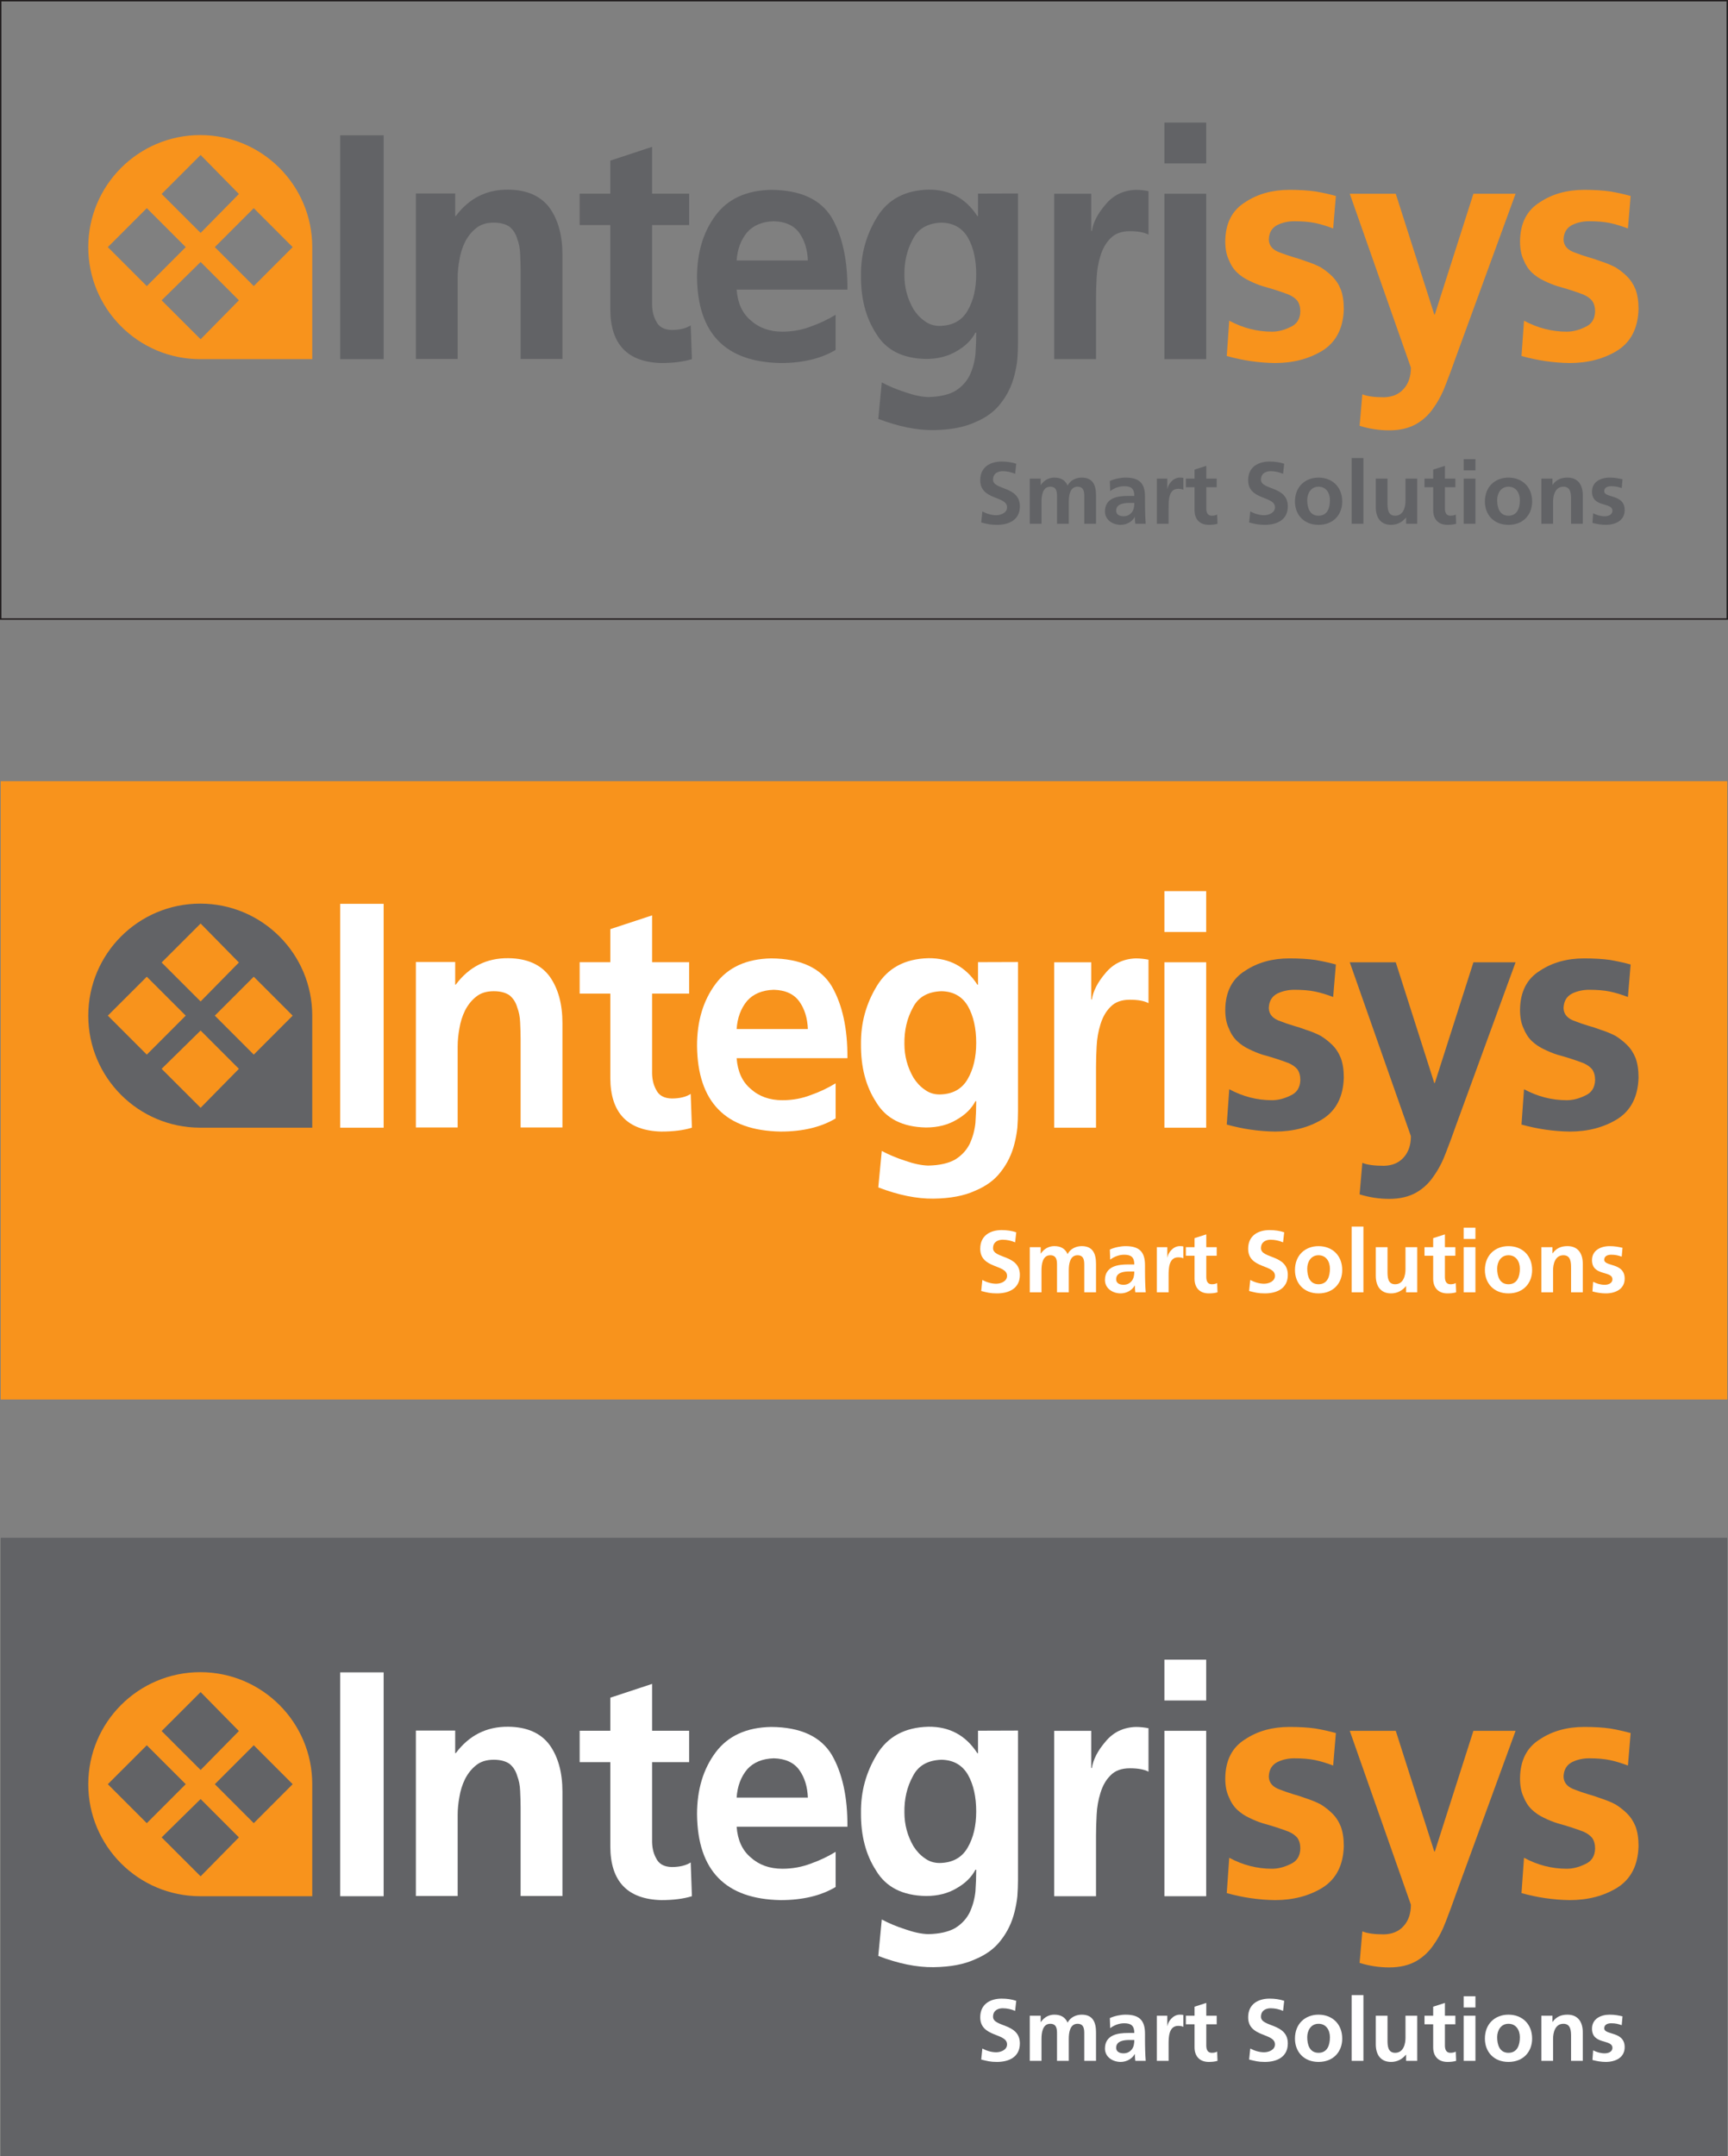 <?xml version="1.0" encoding="UTF-8"?>
<svg xmlns="http://www.w3.org/2000/svg" xmlns:xlink="http://www.w3.org/1999/xlink" width="303.03pt" height="377.96pt" viewBox="0 0 303.03 377.96" version="1.1">
<rect x="0" y="0" width="303.03" height="377.96" fill="#808080" stroke="none"/>
<defs>
<clipPath id="clip1">
  <path d="M 0 0 L 303.031 0 L 303.031 109 L 0 109 Z M 0 0 "/>
</clipPath>
<clipPath id="clip2">
  <path d="M 0 269 L 303 269 L 303 377.961 L 0 377.961 Z M 0 269 "/>
</clipPath>
</defs>
<g id="surface1">
<path style=" stroke:none;fill-rule:nonzero;fill:rgb(96.899%,57.599%,10.999%);fill-opacity:1;" d="M 0.125 245.328 L 302.902 245.328 L 302.902 136.938 L 0.125 136.938 Z M 0.125 245.328 "/>
<g clip-path="url(#clip1)" clip-rule="nonzero">
<path style="fill:none;stroke-width:2.5;stroke-linecap:butt;stroke-linejoin:miter;stroke:rgb(13.3%,11.8%,12.199%);stroke-opacity:1;stroke-miterlimit:10;" d="M 1.25 2694.444 L 3029.023 2694.444 L 3029.023 3778.35 L 1.25 3778.35 Z M 1.25 2694.444 " transform="matrix(0.1,0,0,-0.1,0,377.96)"/>
</g>
<g clip-path="url(#clip2)" clip-rule="nonzero">
<path style=" stroke:none;fill-rule:nonzero;fill:rgb(38.399%,38.799%,39.999%);fill-opacity:1;" d="M 0.125 377.961 L 302.902 377.961 L 302.902 269.57 L 0.125 269.57 Z M 0.125 377.961 "/>
</g>
<path style=" stroke:none;fill-rule:nonzero;fill:rgb(96.899%,57.599%,10.999%);fill-opacity:1;" d="M 251.52 55.117 L 251.621 55.117 L 258.387 33.961 L 265.781 33.961 L 255.27 62.719 C 254.719 64.293 254.152 65.832 253.566 67.328 C 252.992 68.867 252.285 70.234 251.438 71.426 C 250.637 72.633 249.629 73.59 248.402 74.305 C 247.094 75.059 245.496 75.438 243.613 75.438 C 241.855 75.438 240.133 75.172 238.426 74.645 L 238.906 69.121 C 239.762 69.469 241.02 69.641 242.688 69.641 C 244.172 69.609 245.34 69.109 246.172 68.152 C 247.004 67.223 247.422 65.984 247.422 64.445 L 236.699 33.961 L 244.766 33.961 "/>
<path style=" stroke:none;fill-rule:nonzero;fill:rgb(96.899%,57.599%,10.999%);fill-opacity:1;" d="M 285.48 40.051 C 284.391 39.633 283.332 39.309 282.297 39.09 C 281.285 38.887 280.078 38.781 278.672 38.781 C 277.625 38.781 276.641 38.996 275.746 39.414 C 274.742 39.914 274.227 40.777 274.191 42 C 274.227 43.102 274.918 43.875 276.281 44.316 C 276.922 44.566 277.637 44.816 278.43 45.055 C 279.219 45.273 280.008 45.531 280.793 45.828 C 281.656 46.098 282.48 46.441 283.27 46.844 C 284.02 47.301 284.695 47.836 285.309 48.434 C 285.945 49.062 286.449 49.828 286.82 50.746 C 287.168 51.684 287.344 52.824 287.344 54.18 C 287.246 57.516 286.012 59.938 283.637 61.445 C 281.262 62.906 278.48 63.637 275.281 63.637 C 272.438 63.605 269.617 63.188 266.816 62.406 L 267.258 56.215 C 269.637 57.496 272.133 58.141 274.742 58.141 C 275.805 58.141 276.867 57.871 277.949 57.344 C 279.09 56.859 279.688 55.945 279.723 54.59 C 279.723 53.836 279.547 53.211 279.195 52.719 C 278.828 52.277 278.32 51.926 277.68 51.641 C 276.352 51.133 274.844 50.641 273.152 50.18 C 272.355 49.93 271.566 49.605 270.777 49.219 C 269.988 48.855 269.266 48.371 268.621 47.766 C 267.996 47.156 267.512 46.402 267.16 45.504 C 266.754 44.641 266.559 43.57 266.559 42.281 C 266.594 39.129 267.766 36.844 270.066 35.434 C 272.227 34 274.812 33.281 277.809 33.281 C 279.57 33.281 281.094 33.375 282.383 33.562 C 283.66 33.781 284.852 34.047 285.957 34.355 "/>
<path style=" stroke:none;fill-rule:nonzero;fill:rgb(96.899%,57.599%,10.999%);fill-opacity:1;" d="M 233.789 40.051 C 232.703 39.633 231.641 39.309 230.609 39.09 C 229.594 38.887 228.387 38.781 226.98 38.781 C 225.934 38.781 224.949 38.996 224.055 39.414 C 223.051 39.914 222.535 40.777 222.504 42 C 222.535 43.102 223.227 43.875 224.59 44.316 C 225.234 44.566 225.949 44.816 226.738 45.055 C 227.531 45.273 228.316 45.531 229.105 45.828 C 229.969 46.098 230.789 46.441 231.578 46.844 C 232.328 47.301 233.008 47.836 233.617 48.434 C 234.254 49.062 234.762 49.828 235.129 50.746 C 235.477 51.684 235.656 52.824 235.656 54.18 C 235.559 57.516 234.32 59.938 231.949 61.445 C 229.57 62.906 226.789 63.637 223.59 63.637 C 220.746 63.605 217.93 63.188 215.129 62.406 L 215.566 56.215 C 217.945 57.496 220.445 58.141 223.051 58.141 C 224.113 58.141 225.176 57.871 226.258 57.344 C 227.402 56.859 227.996 55.945 228.031 54.59 C 228.031 53.836 227.855 53.211 227.508 52.719 C 227.137 52.277 226.633 51.926 225.988 51.641 C 224.664 51.133 223.152 50.641 221.461 50.18 C 220.664 49.93 219.879 49.605 219.09 49.219 C 218.301 48.855 217.578 48.371 216.93 47.766 C 216.305 47.156 215.82 46.402 215.473 45.504 C 215.062 44.641 214.867 43.57 214.867 42.281 C 214.902 39.129 216.074 36.844 218.379 35.434 C 220.539 34 223.121 33.281 226.117 33.281 C 227.879 33.281 229.406 33.375 230.695 33.562 C 231.973 33.781 233.16 34.047 234.266 34.355 "/>
<path style=" stroke:none;fill-rule:nonzero;fill:rgb(96.899%,57.599%,10.999%);fill-opacity:1;" d="M 44.5 50.148 L 37.672 43.32 L 44.5 36.492 L 51.324 43.32 Z M 35.18 59.469 L 28.344 52.645 L 35.18 45.926 L 41.895 52.645 Z M 18.91 43.32 L 25.742 36.492 L 32.57 43.32 L 25.742 50.148 Z M 35.18 27.168 L 41.895 34.004 L 35.18 40.828 L 28.344 34.004 Z M 35.117 23.68 C 24.27 23.68 15.48 32.477 15.48 43.32 C 15.48 54.168 24.27 62.961 35.117 62.961 L 54.758 62.961 L 54.758 43.32 C 54.758 32.477 45.961 23.68 35.117 23.68 "/>
<path style=" stroke:none;fill-rule:nonzero;fill:rgb(38.399%,38.799%,39.999%);fill-opacity:1;" d="M 59.66 62.961 L 67.277 62.961 L 67.277 23.715 L 59.66 23.715 Z M 59.66 62.961 "/>
<path style=" stroke:none;fill-rule:nonzero;fill:rgb(38.399%,38.799%,39.999%);fill-opacity:1;" d="M 72.93 33.918 L 79.824 33.918 L 79.824 37.871 L 79.93 37.871 C 82.262 34.754 85.328 33.207 89.133 33.246 C 92.414 33.277 94.844 34.355 96.398 36.461 C 97.883 38.555 98.629 41.27 98.629 44.602 L 98.629 62.922 L 91.297 62.922 L 91.297 47.387 C 91.297 46.461 91.262 45.488 91.215 44.496 C 91.18 43.523 91.004 42.641 90.695 41.848 C 90.449 40.984 90 40.285 89.352 39.75 C 88.664 39.277 87.746 39.031 86.59 39.031 C 85.312 39.031 84.281 39.352 83.492 40 C 82.699 40.625 82.051 41.438 81.543 42.43 C 81.07 43.406 80.746 44.434 80.57 45.516 C 80.359 46.656 80.258 47.719 80.258 48.688 L 80.258 62.922 L 72.93 62.922 "/>
<path style=" stroke:none;fill-rule:nonzero;fill:rgb(38.399%,38.799%,39.999%);fill-opacity:1;" d="M 107.027 39.453 L 101.652 39.453 L 101.652 33.945 L 107.027 33.945 L 107.027 28.156 L 114.355 25.738 L 114.355 33.945 L 120.855 33.945 L 120.855 39.453 L 114.355 39.453 L 114.355 53.035 C 114.324 54.305 114.551 55.391 115.055 56.293 C 115.527 57.289 116.438 57.809 117.793 57.84 C 119.176 57.84 120.289 57.57 121.125 57.035 L 121.336 62.953 C 119.883 63.41 118.074 63.637 115.934 63.637 C 110.035 63.473 107.062 60.352 107.027 54.281 "/>
<path style=" stroke:none;fill-rule:nonzero;fill:rgb(38.399%,38.799%,39.999%);fill-opacity:1;" d="M 141.672 45.668 C 141.594 43.746 141.098 42.137 140.172 40.836 C 139.227 39.523 137.734 38.844 135.703 38.785 C 133.688 38.844 132.121 39.492 131.02 40.727 C 129.938 42.023 129.312 43.668 129.18 45.668 Z M 146.539 61.34 C 143.965 62.871 140.75 63.637 136.906 63.637 C 127.227 63.477 122.336 58.465 122.234 48.598 C 122.234 44.277 123.32 40.652 125.504 37.734 C 127.672 34.84 130.918 33.359 135.242 33.281 C 140.371 33.316 143.918 34.945 145.867 38.172 C 147.73 41.395 148.645 45.598 148.609 50.773 L 129.18 50.773 C 129.355 53.117 130.172 54.91 131.633 56.145 C 133.09 57.469 134.949 58.141 137.203 58.141 C 138.984 58.141 140.652 57.832 142.223 57.223 C 143.754 56.684 145.191 56 146.539 55.18 "/>
<path style=" stroke:none;fill-rule:nonzero;fill:rgb(38.399%,38.799%,39.999%);fill-opacity:1;" d="M 164.789 57.133 C 167.059 57.094 168.699 56.188 169.707 54.414 C 170.691 52.715 171.191 50.609 171.191 48.094 C 171.191 45.527 170.711 43.398 169.762 41.695 C 168.754 39.953 167.199 39.074 165.105 39.031 C 162.688 39.113 161.016 40.07 160.086 41.922 C 159.059 43.785 158.562 45.906 158.602 48.289 C 158.602 50.398 159.133 52.367 160.188 54.195 C 160.742 55.059 161.383 55.758 162.145 56.273 C 162.902 56.852 163.785 57.133 164.789 57.133 M 178.52 33.918 L 178.52 60.094 C 178.52 61.031 178.477 61.98 178.41 62.949 C 178.309 63.926 178.133 64.855 177.902 65.754 C 177.441 67.602 176.645 69.238 175.52 70.668 C 174.465 72.078 172.969 73.195 170.996 74.02 C 169.086 74.898 166.66 75.355 163.719 75.395 C 160.777 75.434 157.539 74.773 154.02 73.426 L 154.633 67.031 C 155.824 67.676 157.191 68.25 158.707 68.742 C 160.227 69.277 161.574 69.562 162.758 69.602 C 164.758 69.562 166.348 69.203 167.535 68.523 C 168.668 67.809 169.504 66.895 170.051 65.793 C 170.574 64.668 170.914 63.445 171.055 62.129 C 171.145 60.828 171.195 59.551 171.195 58.312 L 171.055 58.312 C 170.383 59.594 169.312 60.664 167.82 61.52 C 166.297 62.453 164.484 62.922 162.387 62.922 C 158.281 62.848 155.363 61.363 153.637 58.465 C 151.832 55.699 150.945 52.305 150.984 48.289 C 150.945 44.602 151.879 41.203 153.789 38.086 C 155.688 34.965 158.691 33.352 162.812 33.246 C 166.508 33.207 169.367 34.758 171.398 37.891 L 171.508 37.891 L 171.508 33.941 "/>
<path style=" stroke:none;fill-rule:nonzero;fill:rgb(38.399%,38.799%,39.999%);fill-opacity:1;" d="M 184.871 33.961 L 191.363 33.961 L 191.363 40.48 L 191.477 40.48 C 191.703 38.996 192.5 37.445 193.871 35.852 C 195.219 34.211 196.984 33.359 199.168 33.281 C 199.895 33.281 200.641 33.359 201.406 33.504 L 201.406 41.129 C 200.641 40.727 199.551 40.527 198.137 40.527 C 196.676 40.527 195.555 40.941 194.754 41.762 C 193.957 42.547 193.359 43.59 192.977 44.863 C 192.602 46.059 192.375 47.328 192.312 48.68 C 192.238 50.004 192.203 51.215 192.203 52.34 L 192.203 62.961 L 184.871 62.961 "/>
<path style=" stroke:none;fill-rule:nonzero;fill:rgb(38.399%,38.799%,39.999%);fill-opacity:1;" d="M 204.195 33.961 L 211.523 33.961 L 211.523 62.957 L 204.195 62.957 Z M 204.195 21.488 L 211.523 21.488 L 211.523 28.648 L 204.195 28.648 Z M 204.195 21.488 "/>
<path style=" stroke:none;fill-rule:nonzero;fill:rgb(38.399%,38.799%,39.999%);fill-opacity:1;" d="M 178.016 83.059 C 177.34 82.766 176.586 82.598 175.836 82.598 C 175.094 82.598 174.145 82.918 174.145 84.086 C 174.145 85.949 178.848 85.164 178.848 88.766 C 178.848 91.109 176.988 92.004 174.82 92.004 C 173.652 92.004 173.129 91.852 172.07 91.59 L 172.27 89.652 C 173.008 90.051 173.852 90.312 174.699 90.312 C 175.512 90.312 176.602 89.898 176.602 88.93 C 176.602 86.887 171.898 87.73 171.898 84.18 C 171.898 81.785 173.758 80.906 175.648 80.906 C 176.57 80.906 177.43 81.031 178.215 81.293 "/>
<path style=" stroke:none;fill-rule:nonzero;fill:rgb(38.399%,38.799%,39.999%);fill-opacity:1;" d="M 180.586 83.902 L 182.504 83.902 L 182.504 85.012 L 182.535 85.012 C 183.184 84.039 184.117 83.723 184.887 83.723 C 185.992 83.723 186.777 84.133 187.223 85.117 C 187.699 84.164 188.727 83.723 189.699 83.723 C 191.648 83.723 192.203 85.055 192.203 86.82 L 192.203 91.816 L 190.141 91.816 L 190.141 87.098 C 190.141 86.359 190.141 85.316 188.961 85.316 C 187.594 85.316 187.426 86.945 187.426 87.977 L 187.426 91.816 L 185.363 91.816 L 185.363 87.098 C 185.363 86.359 185.363 85.316 184.18 85.316 C 182.812 85.316 182.641 86.945 182.641 87.977 L 182.641 91.816 L 180.586 91.816 "/>
<path style=" stroke:none;fill-rule:nonzero;fill:rgb(38.399%,38.799%,39.999%);fill-opacity:1;" d="M 197.039 90.496 C 197.672 90.496 198.164 90.223 198.492 89.789 C 198.824 89.348 198.918 88.777 198.918 88.16 L 198.027 88.16 C 197.105 88.16 195.734 88.316 195.734 89.527 C 195.734 90.203 196.309 90.496 197.039 90.496 M 194.629 84.32 C 195.43 83.949 196.508 83.723 197.383 83.723 C 199.797 83.723 200.793 84.719 200.793 87.059 L 200.793 88.07 C 200.793 88.867 200.809 89.465 200.824 90.047 C 200.84 90.652 200.871 91.203 200.918 91.816 L 199.102 91.816 C 199.023 91.402 199.023 90.879 199.012 90.637 L 198.98 90.637 C 198.504 91.512 197.473 92.004 196.535 92.004 C 195.141 92.004 193.77 91.156 193.77 89.652 C 193.77 88.469 194.34 87.777 195.121 87.391 C 195.906 87.008 196.922 86.934 197.781 86.934 L 198.918 86.934 C 198.918 85.652 198.348 85.227 197.137 85.227 C 196.258 85.227 195.383 85.562 194.688 86.086 "/>
<path style=" stroke:none;fill-rule:nonzero;fill:rgb(38.399%,38.799%,39.999%);fill-opacity:1;" d="M 202.867 83.902 L 204.699 83.902 L 204.699 85.699 L 204.727 85.699 C 204.816 84.965 205.664 83.723 206.898 83.723 C 207.094 83.723 207.312 83.723 207.523 83.781 L 207.523 85.855 C 207.344 85.746 206.973 85.684 206.602 85.684 C 204.93 85.684 204.93 87.777 204.93 88.91 L 204.93 91.816 L 202.867 91.816 "/>
<path style=" stroke:none;fill-rule:nonzero;fill:rgb(38.399%,38.799%,39.999%);fill-opacity:1;" d="M 209.48 85.406 L 207.957 85.406 L 207.957 83.902 L 209.48 83.902 L 209.48 82.32 L 211.539 81.66 L 211.539 83.902 L 213.367 83.902 L 213.367 85.406 L 211.539 85.406 L 211.539 89.098 C 211.539 89.777 211.723 90.402 212.504 90.402 C 212.875 90.402 213.23 90.332 213.441 90.191 L 213.508 91.816 C 213.074 91.941 212.602 92.004 211.98 92.004 C 210.371 92.004 209.48 91.004 209.48 89.438 "/>
<path style=" stroke:none;fill-rule:nonzero;fill:rgb(38.399%,38.799%,39.999%);fill-opacity:1;" d="M 225.004 83.059 C 224.324 82.766 223.574 82.598 222.816 82.598 C 222.082 82.598 221.129 82.918 221.129 84.086 C 221.129 85.949 225.836 85.164 225.836 88.766 C 225.836 91.109 223.969 92.004 221.805 92.004 C 220.641 92.004 220.113 91.852 219.051 91.59 L 219.254 89.652 C 219.992 90.051 220.836 90.312 221.684 90.312 C 222.496 90.312 223.586 89.898 223.586 88.93 C 223.586 86.887 218.883 87.73 218.883 84.18 C 218.883 81.785 220.742 80.906 222.633 80.906 C 223.559 80.906 224.418 81.031 225.203 81.293 "/>
<path style=" stroke:none;fill-rule:nonzero;fill:rgb(38.399%,38.799%,39.999%);fill-opacity:1;" d="M 231.223 90.402 C 232.812 90.402 233.223 88.992 233.223 87.668 C 233.223 86.453 232.578 85.316 231.223 85.316 C 229.891 85.316 229.242 86.488 229.242 87.668 C 229.242 88.98 229.656 90.402 231.223 90.402 M 231.223 83.723 C 233.574 83.723 235.379 85.305 235.379 87.918 C 235.379 90.191 233.852 92.004 231.223 92.004 C 228.613 92.004 227.09 90.191 227.09 87.918 C 227.09 85.305 228.891 83.723 231.223 83.723 "/>
<path style=" stroke:none;fill-rule:nonzero;fill:rgb(38.399%,38.799%,39.999%);fill-opacity:1;" d="M 237.035 91.816 L 239.094 91.816 L 239.094 80.297 L 237.035 80.297 Z M 237.035 91.816 "/>
<path style=" stroke:none;fill-rule:nonzero;fill:rgb(38.399%,38.799%,39.999%);fill-opacity:1;" d="M 248.531 91.816 L 246.582 91.816 L 246.582 90.742 L 246.547 90.742 C 245.918 91.512 245.027 92.004 243.953 92.004 C 242.074 92.004 241.262 90.688 241.262 88.898 L 241.262 83.902 L 243.32 83.902 L 243.32 88.129 C 243.32 89.098 243.336 90.402 244.66 90.402 C 246.152 90.402 246.473 88.793 246.473 87.777 L 246.473 83.902 L 248.531 83.902 "/>
<path style=" stroke:none;fill-rule:nonzero;fill:rgb(38.399%,38.799%,39.999%);fill-opacity:1;" d="M 251.328 85.406 L 249.809 85.406 L 249.809 83.902 L 251.328 83.902 L 251.328 82.32 L 253.387 81.66 L 253.387 83.902 L 255.219 83.902 L 255.219 85.406 L 253.387 85.406 L 253.387 89.098 C 253.387 89.777 253.574 90.402 254.355 90.402 C 254.727 90.402 255.078 90.332 255.293 90.191 L 255.355 91.816 C 254.926 91.941 254.449 92.004 253.836 92.004 C 252.219 92.004 251.328 91.004 251.328 89.438 "/>
<path style=" stroke:none;fill-rule:nonzero;fill:rgb(38.399%,38.799%,39.999%);fill-opacity:1;" d="M 256.676 83.902 L 258.738 83.902 L 258.738 91.816 L 256.676 91.816 Z M 256.676 80.488 L 258.738 80.488 L 258.738 82.457 L 256.676 82.457 Z M 256.676 80.488 "/>
<path style=" stroke:none;fill-rule:nonzero;fill:rgb(38.399%,38.799%,39.999%);fill-opacity:1;" d="M 264.531 90.402 C 266.113 90.402 266.531 88.992 266.531 87.668 C 266.531 86.453 265.887 85.316 264.531 85.316 C 263.195 85.316 262.551 86.488 262.551 87.668 C 262.551 88.98 262.965 90.402 264.531 90.402 M 264.531 83.723 C 266.887 83.723 268.68 85.305 268.68 87.918 C 268.68 90.191 267.16 92.004 264.531 92.004 C 261.918 92.004 260.398 90.191 260.398 87.918 C 260.398 85.305 262.195 83.723 264.531 83.723 "/>
<path style=" stroke:none;fill-rule:nonzero;fill:rgb(38.399%,38.799%,39.999%);fill-opacity:1;" d="M 270.297 83.902 L 272.246 83.902 L 272.246 84.977 L 272.277 84.977 C 272.922 84.07 273.801 83.723 274.875 83.723 C 276.754 83.723 277.566 85.039 277.566 86.82 L 277.566 91.816 L 275.508 91.816 L 275.508 87.594 C 275.508 86.621 275.492 85.316 274.168 85.316 C 272.676 85.316 272.355 86.934 272.355 87.945 L 272.355 91.816 L 270.297 91.816 "/>
<path style=" stroke:none;fill-rule:nonzero;fill:rgb(38.399%,38.799%,39.999%);fill-opacity:1;" d="M 284.391 85.562 C 283.758 85.348 283.297 85.227 282.547 85.227 C 281.992 85.227 281.328 85.422 281.328 86.102 C 281.328 87.363 284.91 86.559 284.91 89.422 C 284.91 91.27 283.27 92.004 281.59 92.004 C 280.809 92.004 280.008 91.863 279.258 91.664 L 279.379 89.973 C 280.023 90.297 280.703 90.5 281.41 90.5 C 281.93 90.5 282.762 90.297 282.762 89.527 C 282.762 87.977 279.18 89.035 279.18 86.18 C 279.18 84.477 280.672 83.723 282.285 83.723 C 283.254 83.723 283.883 83.875 284.531 84.012 "/>
<path style=" stroke:none;fill-rule:nonzero;fill:rgb(38.399%,38.799%,39.999%);fill-opacity:1;" d="M 251.52 189.84 L 251.621 189.84 L 258.387 168.684 L 265.781 168.684 L 255.27 197.441 C 254.719 199.016 254.152 200.555 253.566 202.051 C 252.992 203.59 252.285 204.953 251.438 206.145 C 250.637 207.355 249.629 208.309 248.402 209.027 C 247.094 209.781 245.496 210.16 243.613 210.16 C 241.855 210.16 240.133 209.895 238.426 209.367 L 238.906 203.844 C 239.762 204.191 241.02 204.363 242.688 204.363 C 244.172 204.328 245.34 203.832 246.172 202.875 C 247.004 201.945 247.422 200.707 247.422 199.168 L 236.699 168.684 L 244.766 168.684 "/>
<path style=" stroke:none;fill-rule:nonzero;fill:rgb(38.399%,38.799%,39.999%);fill-opacity:1;" d="M 285.48 174.773 C 284.391 174.352 283.332 174.031 282.297 173.812 C 281.285 173.605 280.078 173.508 278.672 173.508 C 277.625 173.508 276.641 173.719 275.746 174.137 C 274.742 174.637 274.227 175.5 274.191 176.723 C 274.227 177.824 274.918 178.598 276.281 179.035 C 276.922 179.289 277.637 179.539 278.43 179.777 C 279.219 179.996 280.008 180.254 280.793 180.551 C 281.656 180.82 282.48 181.164 283.27 181.566 C 284.02 182.023 284.695 182.559 285.309 183.156 C 285.945 183.781 286.449 184.551 286.82 185.469 C 287.168 186.406 287.344 187.551 287.344 188.902 C 287.246 192.238 286.012 194.66 283.637 196.164 C 281.262 197.629 278.48 198.359 275.281 198.359 C 272.438 198.324 269.617 197.91 266.816 197.133 L 267.258 190.938 C 269.637 192.219 272.133 192.863 274.742 192.863 C 275.805 192.863 276.867 192.594 277.949 192.066 C 279.09 191.582 279.688 190.668 279.723 189.312 C 279.723 188.559 279.547 187.934 279.195 187.438 C 278.828 187 278.32 186.645 277.68 186.363 C 276.352 185.852 274.844 185.363 273.152 184.902 C 272.355 184.652 271.566 184.328 270.777 183.941 C 269.988 183.578 269.266 183.094 268.621 182.488 C 267.996 181.883 267.512 181.125 267.16 180.227 C 266.754 179.363 266.559 178.293 266.559 177.004 C 266.594 173.852 267.766 171.566 270.066 170.156 C 272.227 168.723 274.812 168.004 277.809 168.004 C 279.57 168.004 281.094 168.098 282.383 168.281 C 283.66 168.504 284.852 168.77 285.957 169.074 "/>
<path style=" stroke:none;fill-rule:nonzero;fill:rgb(38.399%,38.799%,39.999%);fill-opacity:1;" d="M 233.789 174.773 C 232.703 174.352 231.641 174.031 230.609 173.812 C 229.594 173.605 228.387 173.508 226.98 173.508 C 225.934 173.508 224.949 173.719 224.055 174.137 C 223.051 174.637 222.535 175.5 222.504 176.723 C 222.535 177.824 223.227 178.598 224.59 179.035 C 225.234 179.289 225.949 179.539 226.738 179.777 C 227.531 179.996 228.316 180.254 229.105 180.551 C 229.969 180.82 230.789 181.164 231.578 181.566 C 232.328 182.023 233.008 182.559 233.617 183.156 C 234.254 183.781 234.762 184.551 235.129 185.469 C 235.477 186.406 235.656 187.551 235.656 188.902 C 235.559 192.238 234.32 194.66 231.949 196.164 C 229.57 197.629 226.789 198.359 223.59 198.359 C 220.746 198.324 217.93 197.91 215.129 197.133 L 215.566 190.938 C 217.945 192.219 220.445 192.863 223.051 192.863 C 224.113 192.863 225.176 192.594 226.258 192.066 C 227.402 191.582 227.996 190.668 228.031 189.312 C 228.031 188.559 227.855 187.934 227.508 187.438 C 227.137 187 226.633 186.645 225.988 186.363 C 224.664 185.852 223.152 185.363 221.461 184.902 C 220.664 184.652 219.879 184.328 219.09 183.941 C 218.301 183.578 217.578 183.094 216.93 182.488 C 216.305 181.883 215.82 181.125 215.473 180.227 C 215.062 179.363 214.867 178.293 214.867 177.004 C 214.902 173.852 216.074 171.566 218.379 170.156 C 220.539 168.723 223.121 168.004 226.117 168.004 C 227.879 168.004 229.406 168.098 230.695 168.281 C 231.973 168.504 233.16 168.77 234.266 169.074 "/>
<path style=" stroke:none;fill-rule:nonzero;fill:rgb(38.399%,38.799%,39.999%);fill-opacity:1;" d="M 44.5 184.871 L 37.672 178.039 L 44.5 171.215 L 51.324 178.039 Z M 35.18 194.191 L 28.344 187.363 L 35.18 180.648 L 41.895 187.363 Z M 18.91 178.039 L 25.742 171.215 L 32.57 178.039 L 25.742 184.871 Z M 35.18 161.891 L 41.895 168.723 L 35.18 175.551 L 28.344 168.723 Z M 35.117 158.402 C 24.27 158.402 15.48 167.195 15.48 178.043 C 15.48 188.891 24.27 197.68 35.117 197.68 L 54.758 197.68 L 54.758 178.043 C 54.758 167.195 45.961 158.402 35.117 158.402 "/>
<path style=" stroke:none;fill-rule:nonzero;fill:rgb(100%,100%,100%);fill-opacity:1;" d="M 59.66 197.68 L 67.277 197.68 L 67.277 158.438 L 59.66 158.438 Z M 59.66 197.68 "/>
<path style=" stroke:none;fill-rule:nonzero;fill:rgb(100%,100%,100%);fill-opacity:1;" d="M 72.93 168.641 L 79.824 168.641 L 79.824 172.594 L 79.93 172.594 C 82.262 169.477 85.328 167.93 89.133 167.969 C 92.414 168 94.844 169.074 96.398 171.184 C 97.883 173.277 98.629 175.992 98.629 179.324 L 98.629 197.641 L 91.297 197.641 L 91.297 182.109 C 91.297 181.184 91.262 180.211 91.215 179.219 C 91.18 178.246 91.004 177.363 90.695 176.57 C 90.449 175.703 90 175.008 89.352 174.473 C 88.664 174 87.746 173.754 86.59 173.754 C 85.312 173.754 84.281 174.074 83.492 174.723 C 82.699 175.348 82.051 176.16 81.543 177.152 C 81.07 178.129 80.746 179.156 80.57 180.238 C 80.359 181.379 80.258 182.441 80.258 183.41 L 80.258 197.641 L 72.93 197.641 "/>
<path style=" stroke:none;fill-rule:nonzero;fill:rgb(100%,100%,100%);fill-opacity:1;" d="M 107.027 174.176 L 101.652 174.176 L 101.652 168.672 L 107.027 168.672 L 107.027 162.875 L 114.355 160.461 L 114.355 168.672 L 120.855 168.672 L 120.855 174.176 L 114.355 174.176 L 114.355 187.758 C 114.324 189.027 114.551 190.109 115.055 191.016 C 115.527 192.012 116.438 192.531 117.793 192.562 C 119.176 192.562 120.289 192.297 121.125 191.762 L 121.336 197.676 C 119.883 198.137 118.074 198.359 115.934 198.359 C 110.035 198.195 107.062 195.074 107.027 189 "/>
<path style=" stroke:none;fill-rule:nonzero;fill:rgb(100%,100%,100%);fill-opacity:1;" d="M 141.672 180.391 C 141.594 178.469 141.098 176.855 140.172 175.559 C 139.227 174.246 137.734 173.562 135.703 173.508 C 133.688 173.562 132.121 174.215 131.02 175.445 C 129.938 176.746 129.312 178.391 129.18 180.391 Z M 146.539 196.062 C 143.965 197.594 140.75 198.359 136.906 198.359 C 127.227 198.195 122.336 193.188 122.234 183.32 C 122.234 178.996 123.32 175.375 125.504 172.453 C 127.672 169.562 130.918 168.082 135.242 168.004 C 140.371 168.039 143.918 169.668 145.867 172.895 C 147.73 176.117 148.645 180.316 148.609 185.492 L 129.18 185.492 C 129.355 187.84 130.172 189.633 131.633 190.867 C 133.09 192.191 134.949 192.863 137.203 192.863 C 138.984 192.863 140.652 192.555 142.223 191.945 C 143.754 191.406 145.191 190.723 146.539 189.902 "/>
<path style=" stroke:none;fill-rule:nonzero;fill:rgb(100%,100%,100%);fill-opacity:1;" d="M 164.789 191.855 C 167.059 191.816 168.699 190.906 169.707 189.137 C 170.691 187.438 171.191 185.332 171.191 182.816 C 171.191 180.25 170.711 178.117 169.762 176.418 C 168.754 174.676 167.199 173.797 165.105 173.754 C 162.688 173.836 161.016 174.793 160.086 176.641 C 159.059 178.508 158.562 180.629 158.602 183.012 C 158.602 185.121 159.133 187.09 160.188 188.914 C 160.742 189.781 161.383 190.477 162.145 190.996 C 162.902 191.574 163.785 191.855 164.789 191.855 M 178.52 168.641 L 178.52 194.816 C 178.52 195.754 178.477 196.699 178.41 197.672 C 178.309 198.648 178.133 199.578 177.902 200.477 C 177.441 202.32 176.645 203.961 175.52 205.391 C 174.465 206.801 172.969 207.918 170.996 208.738 C 169.086 209.621 166.66 210.078 163.719 210.117 C 160.777 210.156 157.539 209.496 154.02 208.148 L 154.633 201.754 C 155.824 202.398 157.191 202.973 158.707 203.465 C 160.227 204 161.574 204.285 162.758 204.324 C 164.758 204.285 166.348 203.926 167.535 203.242 C 168.668 202.531 169.504 201.613 170.051 200.516 C 170.574 199.391 170.914 198.168 171.055 196.852 C 171.145 195.551 171.195 194.273 171.195 193.035 L 171.055 193.035 C 170.383 194.316 169.312 195.387 167.82 196.242 C 166.297 197.176 164.484 197.645 162.387 197.645 C 158.281 197.57 155.363 196.086 153.637 193.188 C 151.832 190.422 150.945 187.027 150.984 183.012 C 150.945 179.324 151.879 175.926 153.789 172.809 C 155.688 169.688 158.691 168.07 162.812 167.969 C 166.508 167.93 169.367 169.477 171.398 172.613 L 171.508 172.613 L 171.508 168.664 "/>
<path style=" stroke:none;fill-rule:nonzero;fill:rgb(100%,100%,100%);fill-opacity:1;" d="M 184.871 168.684 L 191.363 168.684 L 191.363 175.203 L 191.477 175.203 C 191.703 173.719 192.5 172.168 193.871 170.57 C 195.219 168.934 196.984 168.082 199.168 168.004 C 199.895 168.004 200.641 168.082 201.406 168.227 L 201.406 175.848 C 200.641 175.445 199.551 175.25 198.137 175.25 C 196.676 175.25 195.555 175.66 194.754 176.484 C 193.957 177.266 193.359 178.309 192.977 179.586 C 192.602 180.781 192.375 182.055 192.312 183.398 C 192.238 184.723 192.203 185.938 192.203 187.062 L 192.203 197.68 L 184.871 197.68 "/>
<path style=" stroke:none;fill-rule:nonzero;fill:rgb(100%,100%,100%);fill-opacity:1;" d="M 204.195 168.684 L 211.523 168.684 L 211.523 197.68 L 204.195 197.68 Z M 204.195 156.211 L 211.523 156.211 L 211.523 163.371 L 204.195 163.371 Z M 204.195 156.211 "/>
<path style=" stroke:none;fill-rule:nonzero;fill:rgb(100%,100%,100%);fill-opacity:1;" d="M 178.016 217.777 C 177.34 217.488 176.586 217.32 175.836 217.32 C 175.094 217.32 174.145 217.641 174.145 218.805 C 174.145 220.672 178.848 219.887 178.848 223.484 C 178.848 225.832 176.988 226.727 174.82 226.727 C 173.652 226.727 173.129 226.574 172.07 226.309 L 172.27 224.375 C 173.008 224.77 173.852 225.035 174.699 225.035 C 175.512 225.035 176.602 224.617 176.602 223.652 C 176.602 221.605 171.898 222.453 171.898 218.902 C 171.898 216.508 173.758 215.629 175.648 215.629 C 176.57 215.629 177.43 215.754 178.215 216.016 "/>
<path style=" stroke:none;fill-rule:nonzero;fill:rgb(100%,100%,100%);fill-opacity:1;" d="M 180.586 218.625 L 182.504 218.625 L 182.504 219.734 L 182.535 219.734 C 183.184 218.762 184.117 218.441 184.887 218.441 C 185.992 218.441 186.777 218.855 187.223 219.84 C 187.699 218.887 188.727 218.441 189.699 218.441 C 191.648 218.441 192.203 219.777 192.203 221.543 L 192.203 226.539 L 190.141 226.539 L 190.141 221.82 C 190.141 221.082 190.141 220.039 188.961 220.039 C 187.594 220.039 187.426 221.668 187.426 222.695 L 187.426 226.539 L 185.363 226.539 L 185.363 221.82 C 185.363 221.082 185.363 220.039 184.18 220.039 C 182.812 220.039 182.641 221.668 182.641 222.695 L 182.641 226.539 L 180.586 226.539 "/>
<path style=" stroke:none;fill-rule:nonzero;fill:rgb(100%,100%,100%);fill-opacity:1;" d="M 197.039 225.219 C 197.672 225.219 198.164 224.945 198.492 224.512 C 198.824 224.07 198.918 223.5 198.918 222.883 L 198.027 222.883 C 197.105 222.883 195.734 223.039 195.734 224.25 C 195.734 224.926 196.309 225.219 197.039 225.219 M 194.629 219.039 C 195.43 218.672 196.508 218.445 197.383 218.445 C 199.797 218.445 200.793 219.441 200.793 221.781 L 200.793 222.793 C 200.793 223.59 200.809 224.188 200.824 224.77 C 200.84 225.375 200.871 225.926 200.918 226.539 L 199.102 226.539 C 199.023 226.125 199.023 225.602 199.012 225.359 L 198.98 225.359 C 198.504 226.234 197.473 226.727 196.535 226.727 C 195.141 226.727 193.77 225.879 193.77 224.375 C 193.77 223.188 194.34 222.5 195.121 222.113 C 195.906 221.73 196.922 221.656 197.781 221.656 L 198.918 221.656 C 198.918 220.375 198.348 219.949 197.137 219.949 C 196.258 219.949 195.383 220.285 194.688 220.809 "/>
<path style=" stroke:none;fill-rule:nonzero;fill:rgb(100%,100%,100%);fill-opacity:1;" d="M 202.867 218.625 L 204.699 218.625 L 204.699 220.422 L 204.727 220.422 C 204.816 219.688 205.664 218.441 206.898 218.441 C 207.094 218.441 207.312 218.441 207.523 218.504 L 207.523 220.578 C 207.344 220.469 206.973 220.406 206.602 220.406 C 204.93 220.406 204.93 222.5 204.93 223.633 L 204.93 226.539 L 202.867 226.539 "/>
<path style=" stroke:none;fill-rule:nonzero;fill:rgb(100%,100%,100%);fill-opacity:1;" d="M 209.48 220.129 L 207.957 220.129 L 207.957 218.625 L 209.48 218.625 L 209.48 217.043 L 211.539 216.383 L 211.539 218.625 L 213.367 218.625 L 213.367 220.129 L 211.539 220.129 L 211.539 223.82 C 211.539 224.5 211.723 225.125 212.504 225.125 C 212.875 225.125 213.23 225.055 213.441 224.914 L 213.508 226.539 C 213.074 226.664 212.602 226.727 211.98 226.727 C 210.371 226.727 209.48 225.727 209.48 224.16 "/>
<path style=" stroke:none;fill-rule:nonzero;fill:rgb(100%,100%,100%);fill-opacity:1;" d="M 225.004 217.777 C 224.324 217.488 223.574 217.32 222.816 217.32 C 222.082 217.32 221.129 217.641 221.129 218.805 C 221.129 220.672 225.836 219.887 225.836 223.484 C 225.836 225.832 223.969 226.727 221.805 226.727 C 220.641 226.727 220.113 226.574 219.051 226.309 L 219.254 224.375 C 219.992 224.77 220.836 225.035 221.684 225.035 C 222.496 225.035 223.586 224.617 223.586 223.652 C 223.586 221.605 218.883 222.453 218.883 218.902 C 218.883 216.508 220.742 215.629 222.633 215.629 C 223.559 215.629 224.418 215.754 225.203 216.016 "/>
<path style=" stroke:none;fill-rule:nonzero;fill:rgb(100%,100%,100%);fill-opacity:1;" d="M 231.223 225.125 C 232.812 225.125 233.223 223.715 233.223 222.391 C 233.223 221.18 232.578 220.039 231.223 220.039 C 229.891 220.039 229.242 221.211 229.242 222.391 C 229.242 223.699 229.656 225.125 231.223 225.125 M 231.223 218.445 C 233.574 218.445 235.379 220.023 235.379 222.641 C 235.379 224.914 233.852 226.727 231.223 226.727 C 228.613 226.727 227.09 224.914 227.09 222.641 C 227.09 220.023 228.891 218.445 231.223 218.445 "/>
<path style=" stroke:none;fill-rule:nonzero;fill:rgb(100%,100%,100%);fill-opacity:1;" d="M 237.035 226.539 L 239.094 226.539 L 239.094 215.016 L 237.035 215.016 Z M 237.035 226.539 "/>
<path style=" stroke:none;fill-rule:nonzero;fill:rgb(100%,100%,100%);fill-opacity:1;" d="M 248.531 226.539 L 246.582 226.539 L 246.582 225.465 L 246.547 225.465 C 245.918 226.234 245.027 226.727 243.953 226.727 C 242.074 226.727 241.262 225.406 241.262 223.617 L 241.262 218.625 L 243.32 218.625 L 243.32 222.848 C 243.32 223.82 243.336 225.125 244.66 225.125 C 246.152 225.125 246.473 223.516 246.473 222.5 L 246.473 218.625 L 248.531 218.625 "/>
<path style=" stroke:none;fill-rule:nonzero;fill:rgb(100%,100%,100%);fill-opacity:1;" d="M 251.328 220.129 L 249.809 220.129 L 249.809 218.625 L 251.328 218.625 L 251.328 217.043 L 253.387 216.383 L 253.387 218.625 L 255.219 218.625 L 255.219 220.129 L 253.387 220.129 L 253.387 223.82 C 253.387 224.5 253.574 225.125 254.355 225.125 C 254.727 225.125 255.078 225.055 255.293 224.914 L 255.355 226.539 C 254.926 226.664 254.449 226.727 253.836 226.727 C 252.219 226.727 251.328 225.727 251.328 224.16 "/>
<path style=" stroke:none;fill-rule:nonzero;fill:rgb(100%,100%,100%);fill-opacity:1;" d="M 256.676 218.625 L 258.738 218.625 L 258.738 226.539 L 256.676 226.539 Z M 256.676 215.211 L 258.738 215.211 L 258.738 217.18 L 256.676 217.18 Z M 256.676 215.211 "/>
<path style=" stroke:none;fill-rule:nonzero;fill:rgb(100%,100%,100%);fill-opacity:1;" d="M 264.531 225.125 C 266.113 225.125 266.531 223.715 266.531 222.391 C 266.531 221.18 265.887 220.039 264.531 220.039 C 263.195 220.039 262.551 221.211 262.551 222.391 C 262.551 223.699 262.965 225.125 264.531 225.125 M 264.531 218.445 C 266.887 218.445 268.68 220.023 268.68 222.641 C 268.68 224.914 267.16 226.727 264.531 226.727 C 261.918 226.727 260.398 224.914 260.398 222.641 C 260.398 220.023 262.195 218.445 264.531 218.445 "/>
<path style=" stroke:none;fill-rule:nonzero;fill:rgb(100%,100%,100%);fill-opacity:1;" d="M 270.297 218.625 L 272.246 218.625 L 272.246 219.699 L 272.277 219.699 C 272.922 218.793 273.801 218.441 274.875 218.441 C 276.754 218.441 277.566 219.762 277.566 221.543 L 277.566 226.539 L 275.508 226.539 L 275.508 222.316 C 275.508 221.344 275.492 220.039 274.168 220.039 C 272.676 220.039 272.355 221.652 272.355 222.668 L 272.355 226.539 L 270.297 226.539 "/>
<path style=" stroke:none;fill-rule:nonzero;fill:rgb(100%,100%,100%);fill-opacity:1;" d="M 284.391 220.285 C 283.758 220.07 283.297 219.949 282.547 219.949 C 281.992 219.949 281.328 220.145 281.328 220.824 C 281.328 222.086 284.91 221.281 284.91 224.145 C 284.91 225.988 283.27 226.727 281.59 226.727 C 280.809 226.727 280.008 226.586 279.258 226.387 L 279.379 224.695 C 280.023 225.02 280.703 225.223 281.41 225.223 C 281.93 225.223 282.762 225.02 282.762 224.25 C 282.762 222.695 279.18 223.758 279.18 220.898 C 279.18 219.199 280.672 218.445 282.285 218.445 C 283.254 218.445 283.883 218.598 284.531 218.734 "/>
<path style=" stroke:none;fill-rule:nonzero;fill:rgb(96.899%,57.599%,10.999%);fill-opacity:1;" d="M 251.52 324.559 L 251.621 324.559 L 258.387 303.406 L 265.781 303.406 L 255.27 332.164 C 254.719 333.738 254.152 335.277 253.566 336.773 C 252.992 338.312 252.285 339.676 251.438 340.867 C 250.637 342.078 249.629 343.031 248.402 343.75 C 247.094 344.504 245.496 344.883 243.613 344.883 C 241.855 344.883 240.133 344.617 238.426 344.09 L 238.906 338.562 C 239.762 338.914 241.02 339.086 242.688 339.086 C 244.172 339.051 245.34 338.555 246.172 337.598 C 247.004 336.664 247.422 335.43 247.422 333.891 L 236.699 303.406 L 244.766 303.406 "/>
<path style=" stroke:none;fill-rule:nonzero;fill:rgb(96.899%,57.599%,10.999%);fill-opacity:1;" d="M 285.48 309.496 C 284.391 309.074 283.332 308.754 282.297 308.535 C 281.285 308.328 280.078 308.227 278.672 308.227 C 277.625 308.227 276.641 308.438 275.746 308.859 C 274.742 309.355 274.227 310.223 274.191 311.445 C 274.227 312.543 274.918 313.32 276.281 313.758 C 276.922 314.012 277.637 314.262 278.43 314.5 C 279.219 314.719 280.008 314.977 280.793 315.273 C 281.656 315.543 282.48 315.887 283.27 316.289 C 284.02 316.746 284.695 317.281 285.309 317.879 C 285.945 318.504 286.449 319.273 286.82 320.191 C 287.168 321.129 287.344 322.27 287.344 323.625 C 287.246 326.961 286.012 329.383 283.637 330.887 C 281.262 332.352 278.48 333.082 275.281 333.082 C 272.438 333.047 269.617 332.633 266.816 331.852 L 267.258 325.66 C 269.637 326.941 272.133 327.586 274.742 327.586 C 275.805 327.586 276.867 327.316 277.949 326.789 C 279.09 326.305 279.688 325.391 279.723 324.035 C 279.723 323.281 279.547 322.652 279.195 322.16 C 278.828 321.723 278.32 321.367 277.68 321.086 C 276.352 320.574 274.844 320.086 273.152 319.621 C 272.355 319.375 271.566 319.051 270.777 318.664 C 269.988 318.301 269.266 317.816 268.621 317.211 C 267.996 316.602 267.512 315.848 267.16 314.949 C 266.754 314.082 266.559 313.012 266.559 311.727 C 266.594 308.574 267.766 306.289 270.066 304.879 C 272.227 303.445 274.812 302.727 277.809 302.727 C 279.57 302.727 281.094 302.816 282.383 303.004 C 283.66 303.223 284.852 303.492 285.957 303.797 "/>
<path style=" stroke:none;fill-rule:nonzero;fill:rgb(96.899%,57.599%,10.999%);fill-opacity:1;" d="M 233.789 309.496 C 232.703 309.074 231.641 308.754 230.609 308.535 C 229.594 308.328 228.387 308.227 226.98 308.227 C 225.934 308.227 224.949 308.438 224.055 308.859 C 223.051 309.355 222.535 310.223 222.504 311.445 C 222.535 312.543 223.227 313.32 224.59 313.758 C 225.234 314.012 225.949 314.262 226.738 314.5 C 227.531 314.719 228.316 314.977 229.105 315.273 C 229.969 315.543 230.789 315.887 231.578 316.289 C 232.328 316.746 233.008 317.281 233.617 317.879 C 234.254 318.504 234.762 319.273 235.129 320.191 C 235.477 321.129 235.656 322.27 235.656 323.625 C 235.559 326.961 234.32 329.383 231.949 330.887 C 229.57 332.352 226.789 333.082 223.59 333.082 C 220.746 333.047 217.93 332.633 215.129 331.852 L 215.566 325.66 C 217.945 326.941 220.445 327.586 223.051 327.586 C 224.113 327.586 225.176 327.316 226.258 326.789 C 227.402 326.305 227.996 325.391 228.031 324.035 C 228.031 323.281 227.855 322.652 227.508 322.16 C 227.137 321.723 226.633 321.367 225.988 321.086 C 224.664 320.574 223.152 320.086 221.461 319.621 C 220.664 319.375 219.879 319.051 219.09 318.664 C 218.301 318.301 217.578 317.816 216.93 317.211 C 216.305 316.602 215.82 315.848 215.473 314.949 C 215.062 314.082 214.867 313.012 214.867 311.727 C 214.902 308.574 216.074 306.289 218.379 304.879 C 220.539 303.445 223.121 302.727 226.117 302.727 C 227.879 302.727 229.406 302.816 230.695 303.004 C 231.973 303.223 233.16 303.492 234.266 303.797 "/>
<path style=" stroke:none;fill-rule:nonzero;fill:rgb(96.899%,57.599%,10.999%);fill-opacity:1;" d="M 44.5 319.594 L 37.672 312.762 L 44.5 305.938 L 51.324 312.762 Z M 35.18 328.914 L 28.344 322.086 L 35.18 315.367 L 41.895 322.086 Z M 18.91 312.762 L 25.742 305.938 L 32.57 312.762 L 25.742 319.594 Z M 35.18 296.613 L 41.895 303.445 L 35.18 310.273 L 28.344 303.445 Z M 35.117 293.125 C 24.27 293.125 15.48 301.918 15.48 312.766 C 15.48 323.609 24.27 332.402 35.117 332.402 L 54.758 332.402 L 54.758 312.766 C 54.758 301.918 45.961 293.125 35.117 293.125 "/>
<path style=" stroke:none;fill-rule:nonzero;fill:rgb(100%,100%,100%);fill-opacity:1;" d="M 59.66 332.402 L 67.277 332.402 L 67.277 293.16 L 59.66 293.16 Z M 59.66 332.402 "/>
<path style=" stroke:none;fill-rule:nonzero;fill:rgb(100%,100%,100%);fill-opacity:1;" d="M 72.93 303.363 L 79.824 303.363 L 79.824 307.316 L 79.93 307.316 C 82.262 304.199 85.328 302.652 89.133 302.691 C 92.414 302.723 94.844 303.797 96.398 305.906 C 97.883 308 98.629 310.715 98.629 314.047 L 98.629 332.363 L 91.297 332.363 L 91.297 316.832 C 91.297 315.906 91.262 314.934 91.215 313.941 C 91.18 312.969 91.004 312.086 90.695 311.293 C 90.449 310.426 90 309.73 89.352 309.195 C 88.664 308.719 87.746 308.477 86.59 308.477 C 85.312 308.477 84.281 308.797 83.492 309.441 C 82.699 310.07 82.051 310.883 81.543 311.875 C 81.07 312.852 80.746 313.879 80.57 314.957 C 80.359 316.102 80.258 317.16 80.258 318.133 L 80.258 332.363 L 72.93 332.363 "/>
<path style=" stroke:none;fill-rule:nonzero;fill:rgb(100%,100%,100%);fill-opacity:1;" d="M 107.027 308.898 L 101.652 308.898 L 101.652 303.391 L 107.027 303.391 L 107.027 297.598 L 114.355 295.18 L 114.355 303.391 L 120.855 303.391 L 120.855 308.898 L 114.355 308.898 L 114.355 322.48 C 114.324 323.746 114.551 324.832 115.055 325.734 C 115.527 326.734 116.438 327.25 117.793 327.285 C 119.176 327.285 120.289 327.016 121.125 326.48 L 121.336 332.398 C 119.883 332.855 118.074 333.082 115.934 333.082 C 110.035 332.918 107.062 329.797 107.027 323.723 "/>
<path style=" stroke:none;fill-rule:nonzero;fill:rgb(100%,100%,100%);fill-opacity:1;" d="M 141.672 315.109 C 141.594 313.191 141.098 311.578 140.172 310.281 C 139.227 308.969 137.734 308.285 135.703 308.227 C 133.688 308.285 132.121 308.938 131.02 310.168 C 129.938 311.469 129.312 313.113 129.18 315.109 Z M 146.539 330.785 C 143.965 332.316 140.75 333.082 136.906 333.082 C 127.227 332.918 122.336 327.91 122.234 318.039 C 122.234 313.719 123.32 310.098 125.504 307.176 C 127.672 304.285 130.918 302.805 135.242 302.727 C 140.371 302.762 143.918 304.391 145.867 307.617 C 147.73 310.84 148.645 315.039 148.609 320.215 L 129.18 320.215 C 129.355 322.562 130.172 324.355 131.633 325.586 C 133.09 326.91 134.949 327.586 137.203 327.586 C 138.984 327.586 140.652 327.273 142.223 326.668 C 143.754 326.129 145.191 325.445 146.539 324.621 "/>
<path style=" stroke:none;fill-rule:nonzero;fill:rgb(100%,100%,100%);fill-opacity:1;" d="M 164.789 326.578 C 167.059 326.539 168.699 325.629 169.707 323.855 C 170.691 322.16 171.191 320.055 171.191 317.539 C 171.191 314.973 170.711 312.84 169.762 311.141 C 168.754 309.398 167.199 308.52 165.105 308.477 C 162.688 308.559 161.016 309.516 160.086 311.363 C 159.059 313.227 158.562 315.352 158.602 317.734 C 158.602 319.844 159.133 321.812 160.188 323.637 C 160.742 324.504 161.383 325.199 162.145 325.719 C 162.902 326.297 163.785 326.578 164.789 326.578 M 178.52 303.363 L 178.52 329.539 C 178.52 330.477 178.477 331.422 178.41 332.395 C 178.309 333.367 178.133 334.301 177.902 335.199 C 177.441 337.043 176.645 338.684 175.52 340.113 C 174.465 341.523 172.969 342.641 170.996 343.461 C 169.086 344.344 166.66 344.801 163.719 344.84 C 160.777 344.879 157.539 344.219 154.02 342.871 L 154.633 336.477 C 155.824 337.121 157.191 337.695 158.707 338.184 C 160.227 338.723 161.574 339.008 162.758 339.047 C 164.758 339.008 166.348 338.648 167.535 337.965 C 168.668 337.254 169.504 336.336 170.051 335.238 C 170.574 334.113 170.914 332.891 171.055 331.574 C 171.145 330.273 171.195 328.996 171.195 327.758 L 171.055 327.758 C 170.383 329.039 169.312 330.109 167.82 330.965 C 166.297 331.895 164.484 332.363 162.387 332.363 C 158.281 332.293 155.363 330.809 153.637 327.91 C 151.832 325.145 150.945 321.75 150.984 317.734 C 150.945 314.047 151.879 310.645 153.789 307.531 C 155.688 304.41 158.691 302.793 162.812 302.691 C 166.508 302.652 169.367 304.199 171.398 307.336 L 171.508 307.336 L 171.508 303.387 "/>
<path style=" stroke:none;fill-rule:nonzero;fill:rgb(100%,100%,100%);fill-opacity:1;" d="M 184.871 303.406 L 191.363 303.406 L 191.363 309.926 L 191.477 309.926 C 191.703 308.438 192.5 306.891 193.871 305.293 C 195.219 303.656 196.984 302.805 199.168 302.727 C 199.895 302.727 200.641 302.805 201.406 302.949 L 201.406 310.57 C 200.641 310.168 199.551 309.973 198.137 309.973 C 196.676 309.973 195.555 310.383 194.754 311.207 C 193.957 311.988 193.359 313.031 192.977 314.309 C 192.602 315.504 192.375 316.773 192.312 318.121 C 192.238 319.445 192.203 320.66 192.203 321.785 L 192.203 332.402 L 184.871 332.402 "/>
<path style=" stroke:none;fill-rule:nonzero;fill:rgb(100%,100%,100%);fill-opacity:1;" d="M 204.195 303.406 L 211.523 303.406 L 211.523 332.402 L 204.195 332.402 Z M 204.195 290.934 L 211.523 290.934 L 211.523 298.09 L 204.195 298.09 Z M 204.195 290.934 "/>
<path style=" stroke:none;fill-rule:nonzero;fill:rgb(100%,100%,100%);fill-opacity:1;" d="M 178.016 352.5 C 177.34 352.207 176.586 352.043 175.836 352.043 C 175.094 352.043 174.145 352.363 174.145 353.527 C 174.145 355.391 178.848 354.609 178.848 358.207 C 178.848 360.555 176.988 361.449 174.82 361.449 C 173.652 361.449 173.129 361.293 172.07 361.031 L 172.27 359.098 C 173.008 359.492 173.852 359.754 174.699 359.754 C 175.512 359.754 176.602 359.34 176.602 358.375 C 176.602 356.328 171.898 357.176 171.898 353.625 C 171.898 351.23 173.758 350.352 175.648 350.352 C 176.57 350.352 177.43 350.473 178.215 350.738 "/>
<path style=" stroke:none;fill-rule:nonzero;fill:rgb(100%,100%,100%);fill-opacity:1;" d="M 180.586 353.348 L 182.504 353.348 L 182.504 354.457 L 182.535 354.457 C 183.184 353.484 184.117 353.164 184.887 353.164 C 185.992 353.164 186.777 353.574 187.223 354.559 C 187.699 353.609 188.727 353.164 189.699 353.164 C 191.648 353.164 192.203 354.5 192.203 356.266 L 192.203 361.262 L 190.141 361.262 L 190.141 356.543 C 190.141 355.805 190.141 354.762 188.961 354.762 C 187.594 354.762 187.426 356.391 187.426 357.418 L 187.426 361.262 L 185.363 361.262 L 185.363 356.543 C 185.363 355.805 185.363 354.762 184.18 354.762 C 182.812 354.762 182.641 356.391 182.641 357.418 L 182.641 361.262 L 180.586 361.262 "/>
<path style=" stroke:none;fill-rule:nonzero;fill:rgb(100%,100%,100%);fill-opacity:1;" d="M 197.039 359.941 C 197.672 359.941 198.164 359.664 198.492 359.234 C 198.824 358.793 198.918 358.223 198.918 357.605 L 198.027 357.605 C 197.105 357.605 195.734 357.762 195.734 358.973 C 195.734 359.645 196.309 359.941 197.039 359.941 M 194.629 353.762 C 195.43 353.395 196.508 353.164 197.383 353.164 C 199.797 353.164 200.793 354.164 200.793 356.5 L 200.793 357.516 C 200.793 358.312 200.809 358.91 200.824 359.492 C 200.84 360.094 200.871 360.648 200.918 361.262 L 199.102 361.262 C 199.023 360.848 199.023 360.324 199.012 360.082 L 198.98 360.082 C 198.504 360.957 197.473 361.449 196.535 361.449 C 195.141 361.449 193.77 360.602 193.77 359.098 C 193.77 357.91 194.34 357.223 195.121 356.836 C 195.906 356.453 196.922 356.375 197.781 356.375 L 198.918 356.375 C 198.918 355.094 198.348 354.672 197.137 354.672 C 196.258 354.672 195.383 355.004 194.688 355.531 "/>
<path style=" stroke:none;fill-rule:nonzero;fill:rgb(100%,100%,100%);fill-opacity:1;" d="M 202.867 353.348 L 204.699 353.348 L 204.699 355.145 L 204.727 355.145 C 204.816 354.41 205.664 353.164 206.898 353.164 C 207.094 353.164 207.312 353.164 207.523 353.227 L 207.523 355.301 C 207.344 355.191 206.973 355.129 206.602 355.129 C 204.93 355.129 204.93 357.223 204.93 358.355 L 204.93 361.262 L 202.867 361.262 "/>
<path style=" stroke:none;fill-rule:nonzero;fill:rgb(100%,100%,100%);fill-opacity:1;" d="M 209.48 354.852 L 207.957 354.852 L 207.957 353.348 L 209.48 353.348 L 209.48 351.766 L 211.539 351.105 L 211.539 353.348 L 213.367 353.348 L 213.367 354.852 L 211.539 354.852 L 211.539 358.543 C 211.539 359.223 211.723 359.848 212.504 359.848 C 212.875 359.848 213.23 359.777 213.441 359.637 L 213.508 361.262 C 213.074 361.387 212.602 361.449 211.98 361.449 C 210.371 361.449 209.48 360.449 209.48 358.883 "/>
<path style=" stroke:none;fill-rule:nonzero;fill:rgb(100%,100%,100%);fill-opacity:1;" d="M 225.004 352.5 C 224.324 352.207 223.574 352.043 222.816 352.043 C 222.082 352.043 221.129 352.363 221.129 353.527 C 221.129 355.391 225.836 354.609 225.836 358.207 C 225.836 360.555 223.969 361.449 221.805 361.449 C 220.641 361.449 220.113 361.293 219.051 361.031 L 219.254 359.098 C 219.992 359.492 220.836 359.754 221.684 359.754 C 222.496 359.754 223.586 359.34 223.586 358.375 C 223.586 356.328 218.883 357.176 218.883 353.625 C 218.883 351.23 220.742 350.352 222.633 350.352 C 223.559 350.352 224.418 350.473 225.203 350.738 "/>
<path style=" stroke:none;fill-rule:nonzero;fill:rgb(100%,100%,100%);fill-opacity:1;" d="M 231.223 359.848 C 232.812 359.848 233.223 358.438 233.223 357.113 C 233.223 355.898 232.578 354.762 231.223 354.762 C 229.891 354.762 229.242 355.934 229.242 357.113 C 229.242 358.422 229.656 359.848 231.223 359.848 M 231.223 353.164 C 233.574 353.164 235.379 354.746 235.379 357.363 C 235.379 359.637 233.852 361.449 231.223 361.449 C 228.613 361.449 227.09 359.637 227.09 357.363 C 227.09 354.746 228.891 353.164 231.223 353.164 "/>
<path style=" stroke:none;fill-rule:nonzero;fill:rgb(100%,100%,100%);fill-opacity:1;" d="M 237.035 361.262 L 239.094 361.262 L 239.094 349.738 L 237.035 349.738 Z M 237.035 361.262 "/>
<path style=" stroke:none;fill-rule:nonzero;fill:rgb(100%,100%,100%);fill-opacity:1;" d="M 248.531 361.262 L 246.582 361.262 L 246.582 360.188 L 246.547 360.188 C 245.918 360.957 245.027 361.449 243.953 361.449 C 242.074 361.449 241.262 360.129 241.262 358.34 L 241.262 353.348 L 243.32 353.348 L 243.32 357.57 C 243.32 358.543 243.336 359.848 244.66 359.848 C 246.152 359.848 246.473 358.234 246.473 357.223 L 246.473 353.348 L 248.531 353.348 "/>
<path style=" stroke:none;fill-rule:nonzero;fill:rgb(100%,100%,100%);fill-opacity:1;" d="M 251.328 354.852 L 249.809 354.852 L 249.809 353.348 L 251.328 353.348 L 251.328 351.766 L 253.387 351.105 L 253.387 353.348 L 255.219 353.348 L 255.219 354.852 L 253.387 354.852 L 253.387 358.543 C 253.387 359.223 253.574 359.848 254.355 359.848 C 254.727 359.848 255.078 359.777 255.293 359.637 L 255.355 361.262 C 254.926 361.387 254.449 361.449 253.836 361.449 C 252.219 361.449 251.328 360.449 251.328 358.883 "/>
<path style=" stroke:none;fill-rule:nonzero;fill:rgb(100%,100%,100%);fill-opacity:1;" d="M 256.676 353.348 L 258.738 353.348 L 258.738 361.262 L 256.676 361.262 Z M 256.676 349.934 L 258.738 349.934 L 258.738 351.902 L 256.676 351.902 Z M 256.676 349.934 "/>
<path style=" stroke:none;fill-rule:nonzero;fill:rgb(100%,100%,100%);fill-opacity:1;" d="M 264.531 359.848 C 266.113 359.848 266.531 358.438 266.531 357.113 C 266.531 355.898 265.887 354.762 264.531 354.762 C 263.195 354.762 262.551 355.934 262.551 357.113 C 262.551 358.422 262.965 359.848 264.531 359.848 M 264.531 353.164 C 266.887 353.164 268.68 354.746 268.68 357.363 C 268.68 359.637 267.16 361.449 264.531 361.449 C 261.918 361.449 260.398 359.637 260.398 357.363 C 260.398 354.746 262.195 353.164 264.531 353.164 "/>
<path style=" stroke:none;fill-rule:nonzero;fill:rgb(100%,100%,100%);fill-opacity:1;" d="M 270.297 353.348 L 272.246 353.348 L 272.246 354.422 L 272.277 354.422 C 272.922 353.516 273.801 353.164 274.875 353.164 C 276.754 353.164 277.566 354.484 277.566 356.266 L 277.566 361.262 L 275.508 361.262 L 275.508 357.035 C 275.508 356.066 275.492 354.762 274.168 354.762 C 272.676 354.762 272.355 356.375 272.355 357.391 L 272.355 361.262 L 270.297 361.262 "/>
<path style=" stroke:none;fill-rule:nonzero;fill:rgb(100%,100%,100%);fill-opacity:1;" d="M 284.391 355.008 C 283.758 354.789 283.297 354.672 282.547 354.672 C 281.992 354.672 281.328 354.867 281.328 355.547 C 281.328 356.809 284.91 356.004 284.91 358.867 C 284.91 360.711 283.27 361.449 281.59 361.449 C 280.809 361.449 280.008 361.309 279.258 361.109 L 279.379 359.418 C 280.023 359.742 280.703 359.941 281.41 359.941 C 281.93 359.941 282.762 359.742 282.762 358.973 C 282.762 357.418 279.18 358.48 279.18 355.621 C 279.18 353.922 280.672 353.164 282.285 353.164 C 283.254 353.164 283.883 353.316 284.531 353.457 "/>
</g>
</svg>

